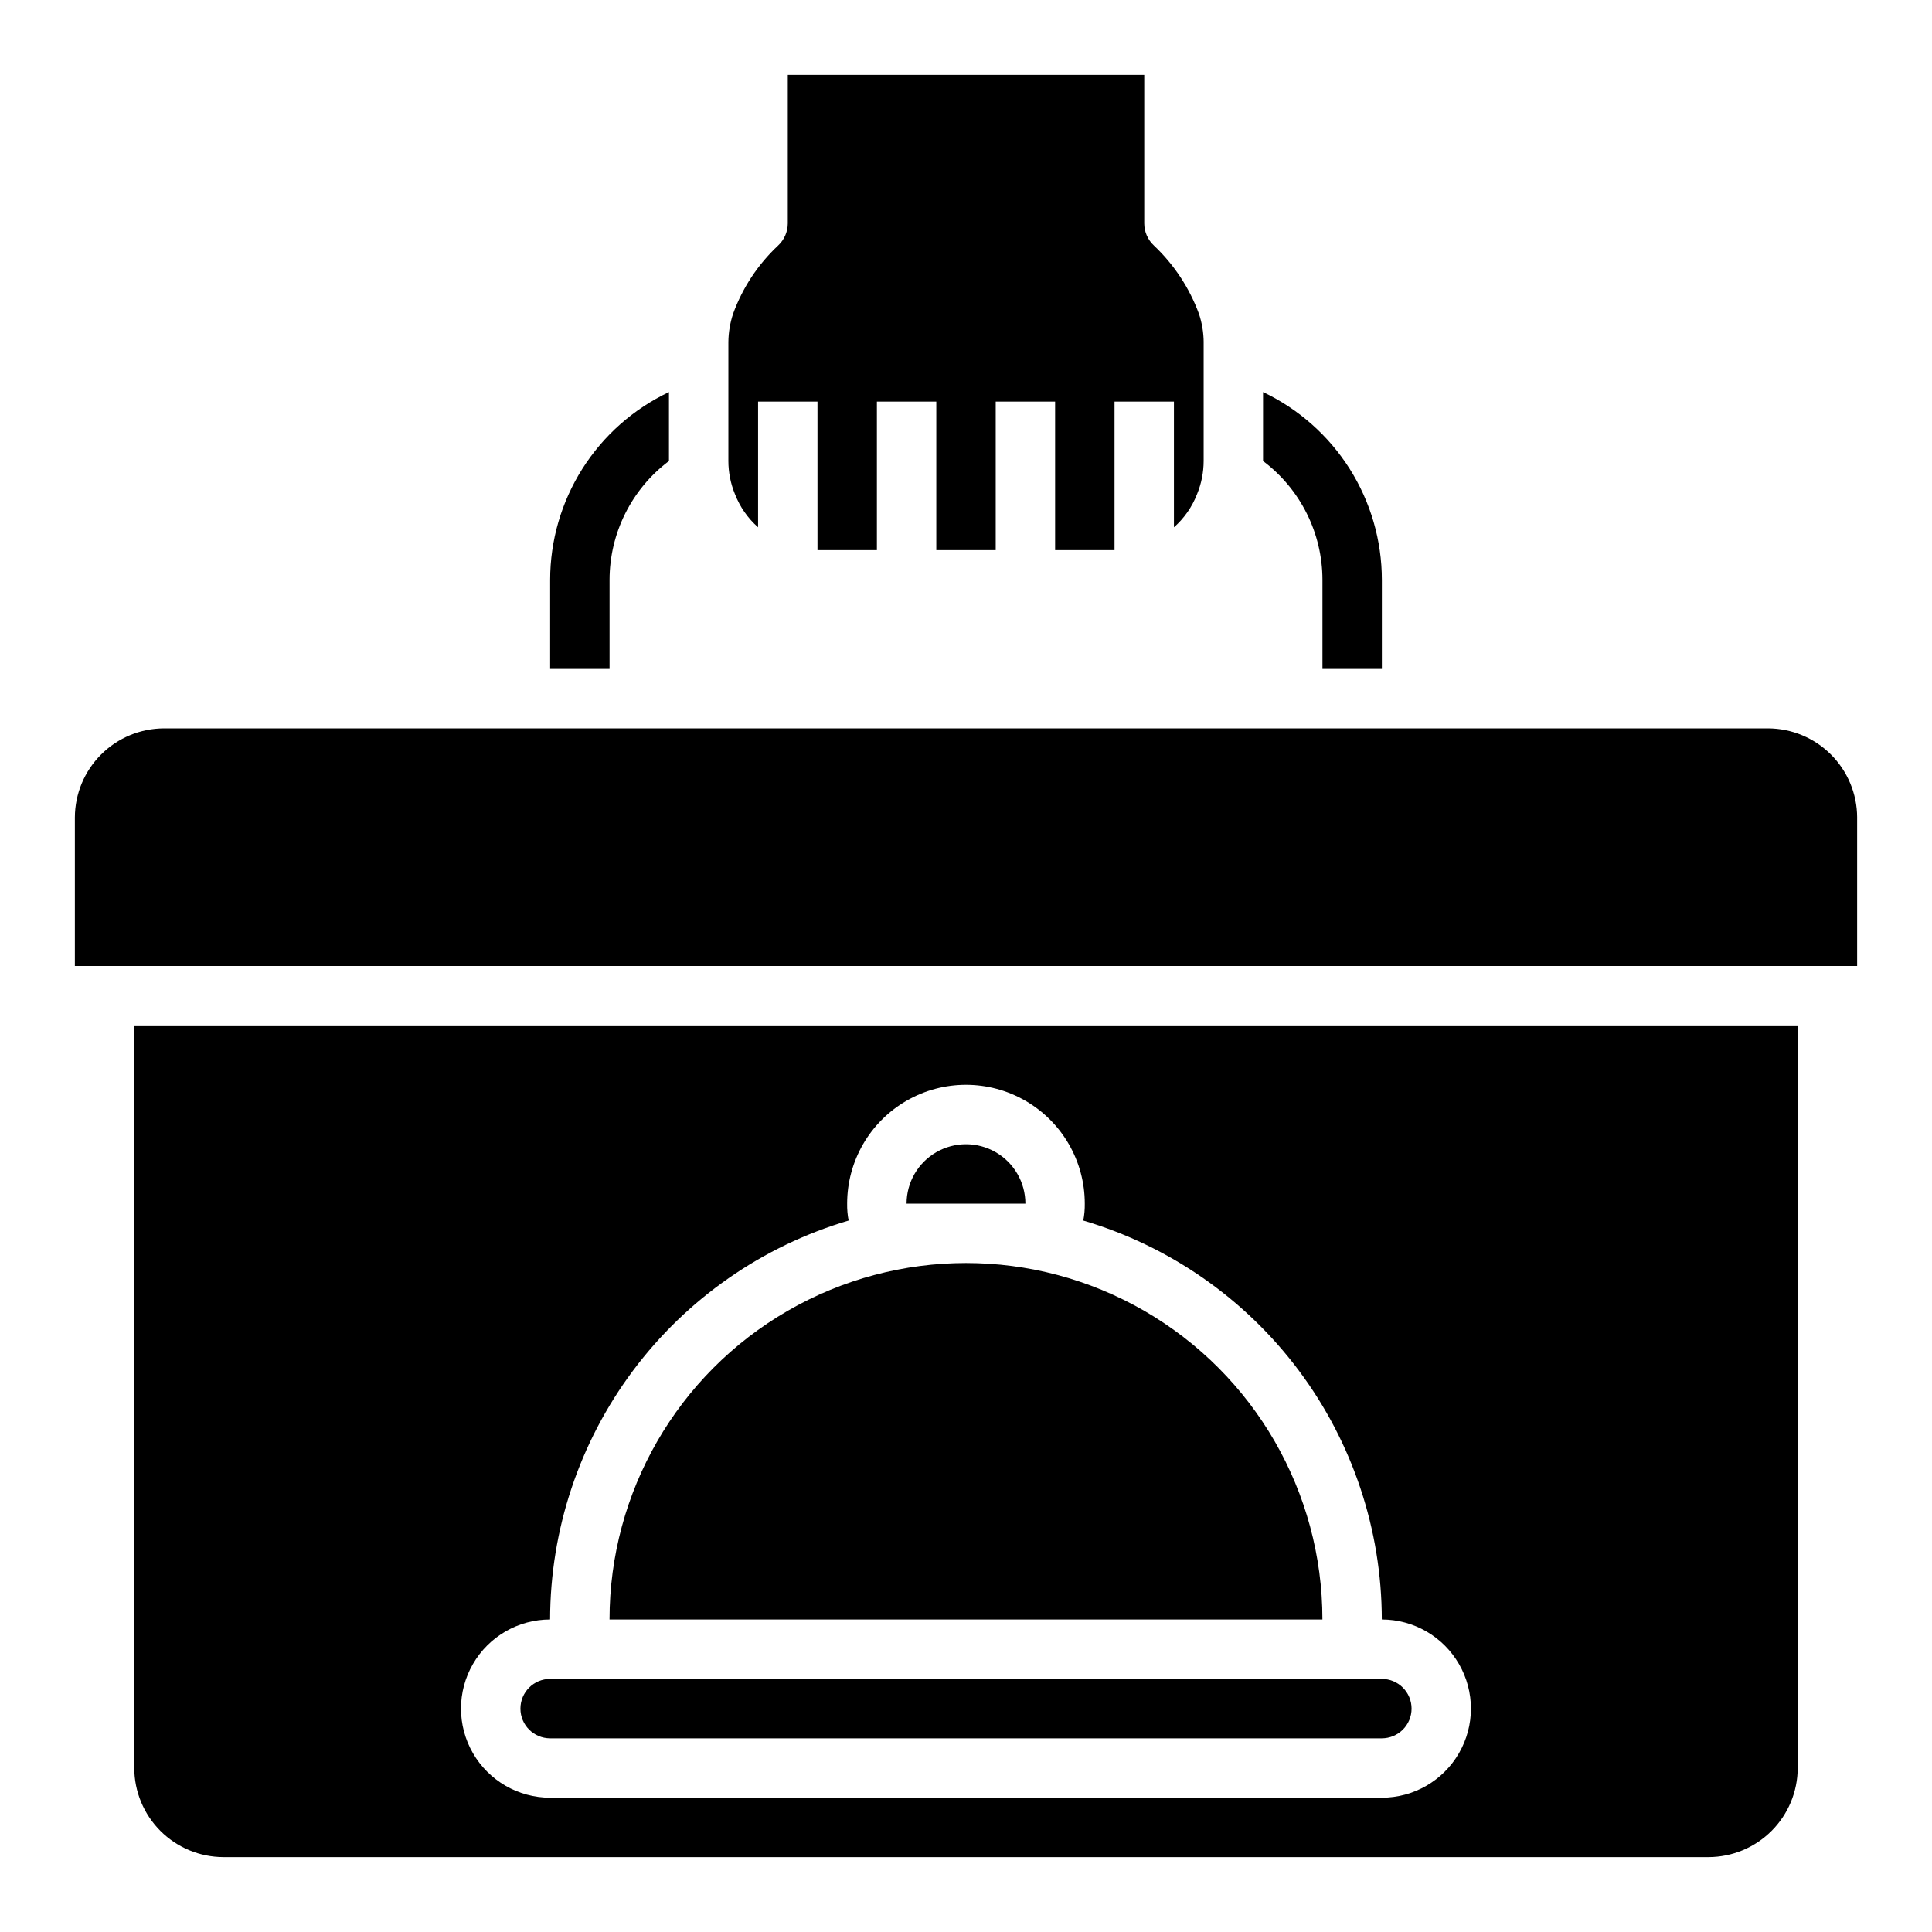 <?xml version="1.0" encoding="UTF-8"?>
<!-- Uploaded to: SVG Repo, www.svgrepo.com, Generator: SVG Repo Mixer Tools -->
<svg fill="#000000" width="800px" height="800px" version="1.1" viewBox="144 144 512 512" xmlns="http://www.w3.org/2000/svg">
 <g>
  <path d="m415.74 462.98h-31.488c0-5.625 3-10.824 7.871-13.637s10.875-2.812 15.746 0 7.871 8.012 7.871 13.637z"/>
  <path d="m494.46 573.18h-188.93c0-33.75 18.004-64.934 47.23-81.809s65.238-16.875 94.465 0c29.227 16.875 47.23 48.059 47.23 81.809z"/>
  <path d="m518.08 596.8c0 2.086-0.828 4.09-2.305 5.566-1.477 1.473-3.481 2.305-5.566 2.305h-220.42c-4.348 0-7.871-3.523-7.871-7.871 0-4.348 3.523-7.875 7.871-7.875h220.42c2.086 0 4.09 0.832 5.566 2.309 1.477 1.477 2.305 3.477 2.305 5.566z"/>
  <path d="m179.58 415.74v196.8c0.02 6.258 2.512 12.254 6.938 16.68 4.426 4.422 10.422 6.918 16.68 6.938h393.6c6.258-0.02 12.25-2.516 16.676-6.938 4.426-4.426 6.922-10.422 6.938-16.68v-196.8zm330.62 204.67h-220.42c-8.438 0-16.23-4.5-20.449-11.809-4.219-7.305-4.219-16.309 0-23.613 4.219-7.309 12.012-11.809 20.449-11.809 0.035-23.797 7.754-46.941 22.008-65.992 14.258-19.051 34.289-32.988 57.105-39.73-0.285-1.477-0.418-2.981-0.391-4.484 0-11.25 6-21.648 15.742-27.27 9.742-5.625 21.746-5.625 31.488 0 9.742 5.621 15.746 16.02 15.746 27.27 0.023 1.504-0.109 3.008-0.395 4.484 22.82 6.742 42.848 20.68 57.105 39.73 14.254 19.051 21.977 42.195 22.008 65.992 8.438 0 16.234 4.5 20.453 11.809 4.219 7.305 4.219 16.309 0 23.613-4.219 7.309-12.016 11.809-20.453 11.809z"/>
  <path d="m636.16 360.64v39.359l-472.32 0.004v-39.363c0.02-6.258 2.516-12.25 6.941-16.676 4.422-4.426 10.418-6.922 16.676-6.938h425.09c6.258 0.016 12.254 2.512 16.68 6.938 4.422 4.426 6.918 10.418 6.938 16.676z"/>
  <path d="m510.21 297.66v23.617l-15.746-0.004v-23.613c-0.012-12.387-5.84-24.047-15.742-31.488v-18.266c9.414 4.469 17.371 11.512 22.945 20.316 5.574 8.809 8.535 19.016 8.543 29.438z"/>
  <path d="m462.98 234.69v31.488c-0.008 2.996-0.594 5.965-1.734 8.734-1.309 3.391-3.414 6.418-6.141 8.82v-33.301h-15.742v39.359h-15.746v-39.359h-15.742v39.359h-15.746v-39.359h-15.742v39.359h-15.746v-39.359h-15.742v33.301c-2.727-2.402-4.832-5.43-6.141-8.82-1.141-2.769-1.727-5.738-1.73-8.734v-31.488c0.02-2.57 0.445-5.121 1.258-7.559 2.488-6.859 6.562-13.035 11.887-18.027 1.652-1.52 2.594-3.66 2.598-5.902v-39.363h94.465v39.363c0.004 2.242 0.945 4.383 2.598 5.902 5.297 5.012 9.367 11.184 11.887 18.027 0.82 2.438 1.246 4.988 1.262 7.559z"/>
  <path d="m321.28 247.91v18.266c-9.902 7.441-15.73 19.102-15.742 31.488v23.617l-15.746-0.004v-23.613c0.008-10.422 2.969-20.629 8.543-29.438 5.574-8.805 13.531-15.848 22.945-20.316z"/>
 </g>
</svg>